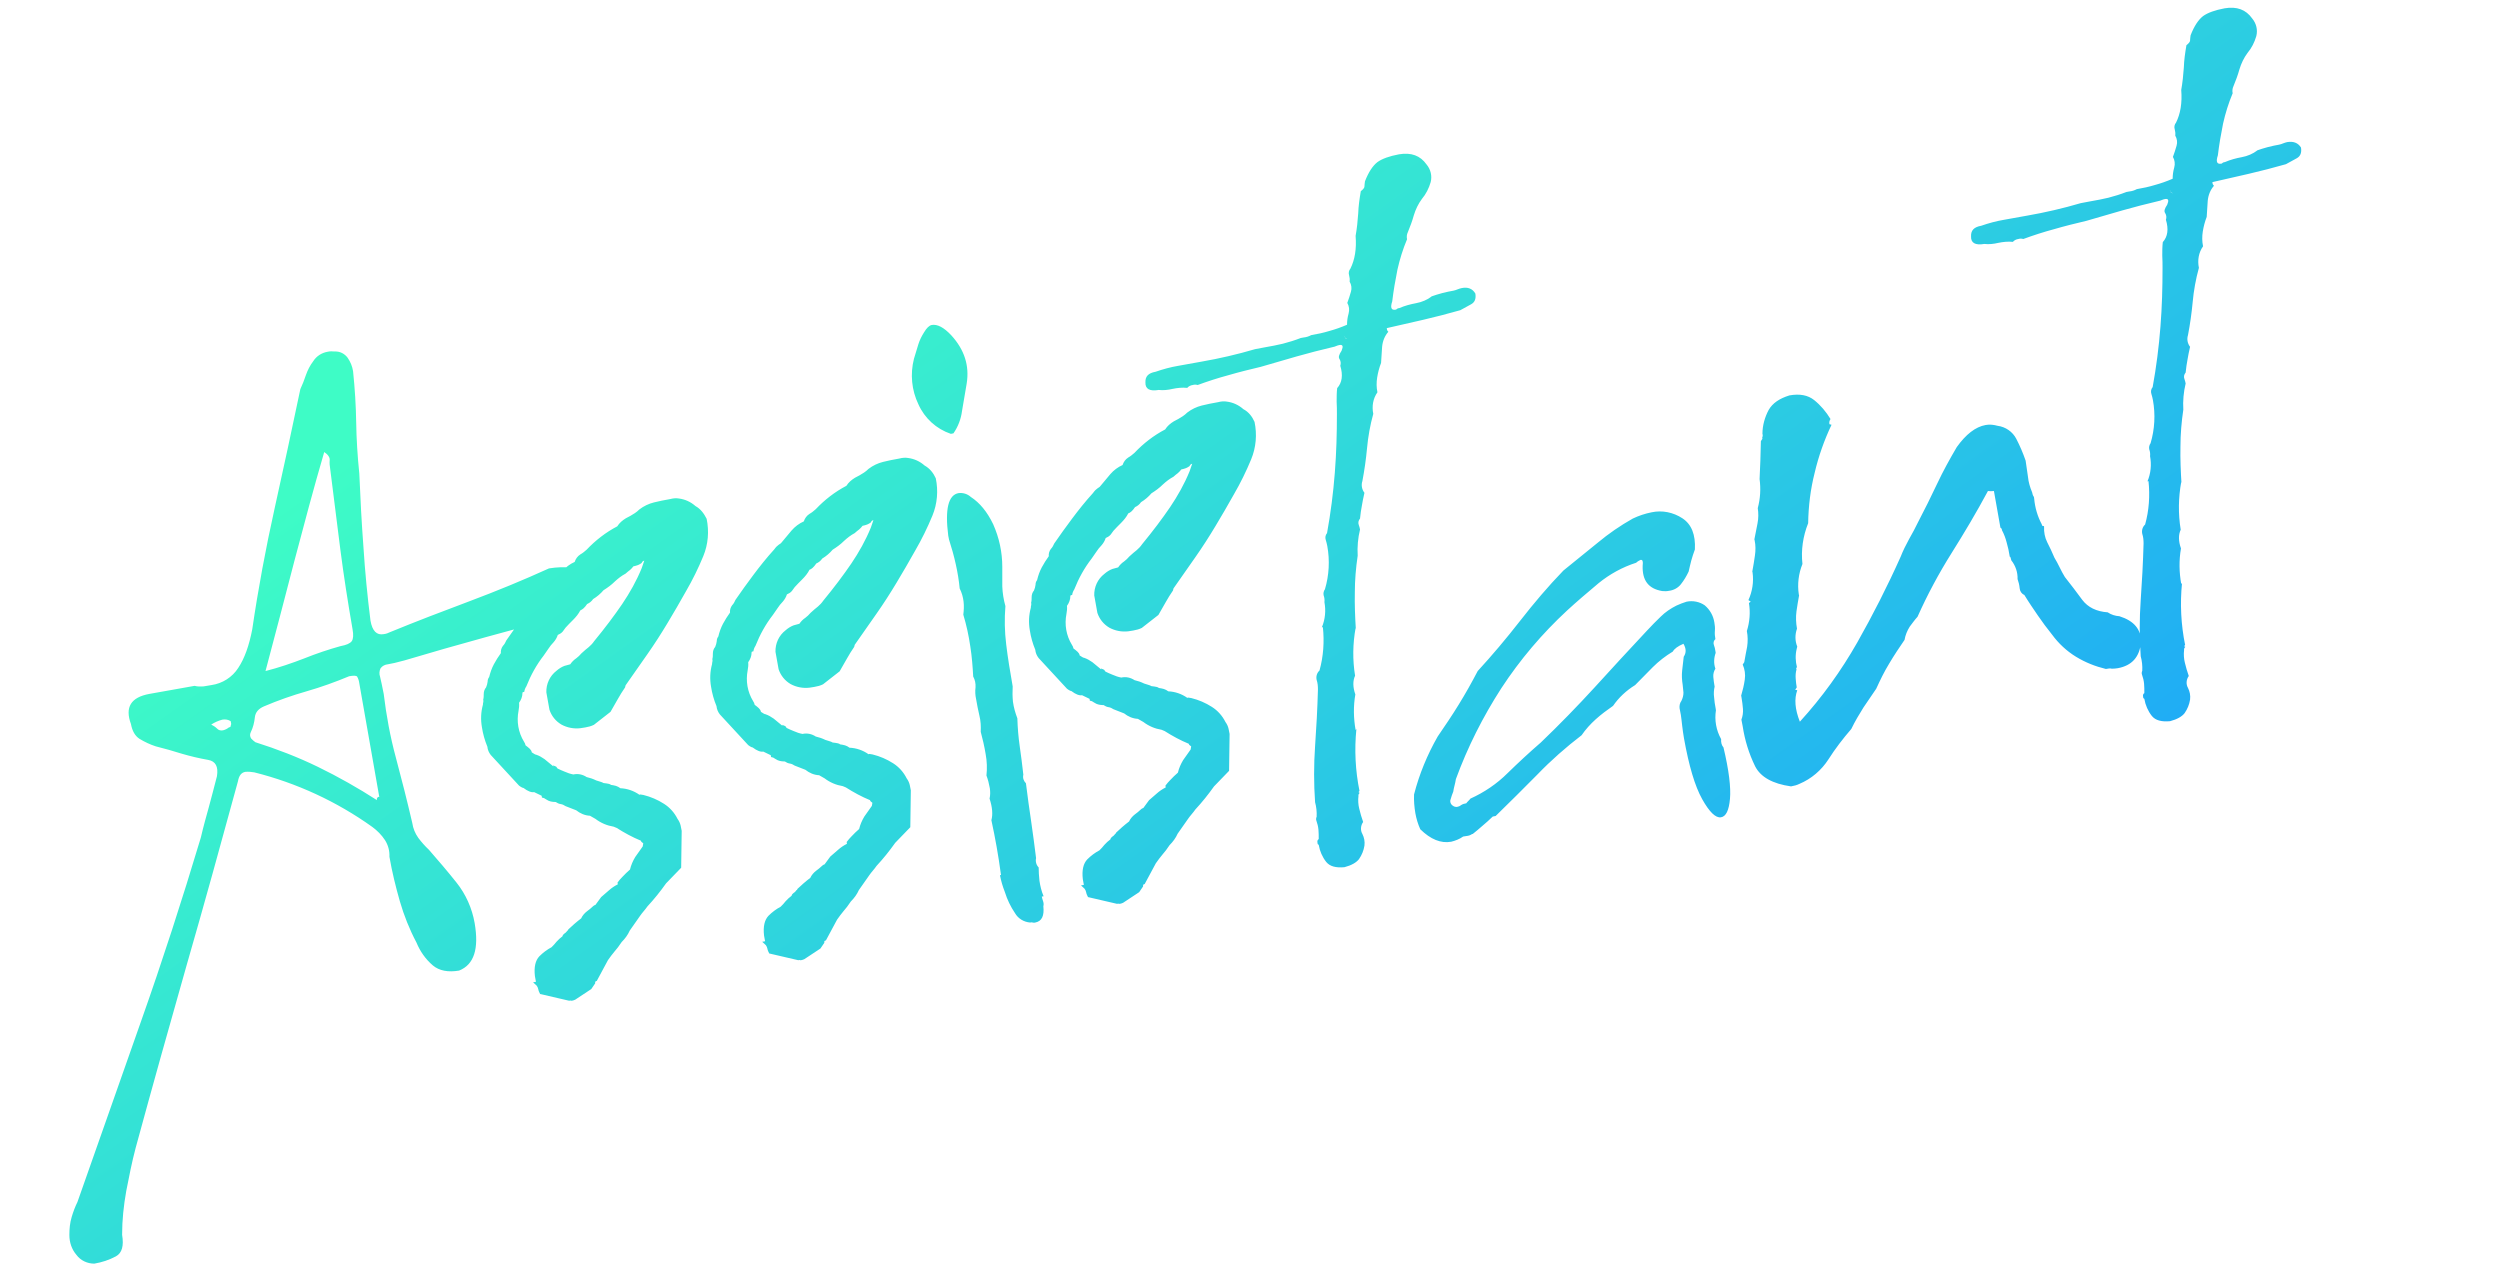 <?xml version="1.0" encoding="utf-8"?>
<!-- Generator: Adobe Illustrator 25.2.0, SVG Export Plug-In . SVG Version: 6.00 Build 0)  -->
<svg version="1.1" id="レイヤー_1" xmlns="http://www.w3.org/2000/svg" xmlns:xlink="http://www.w3.org/1999/xlink" x="0px"
	 y="0px" viewBox="0 0 962.3 487.6" style="enable-background:new 0 0 962.3 487.6;" xml:space="preserve">
<style type="text/css">
	.st0{fill:url(#パス_401_1_);}
</style>
<linearGradient id="パス_401_1_" gradientUnits="userSpaceOnUse" x1="182.853" y1="664.266" x2="183.705" y2="663.619" gradientTransform="matrix(904.618 -159.8 -57.971 -328.171 -126817.391 247423.625)">
	<stop  offset="0" style="stop-color:#3EFCC6"/>
	<stop  offset="1" style="stop-color:#1DA6F9"/>
</linearGradient>
<path id="パス_401" class="st0" d="M227.2,223.6c1,2.6,0.7,5.5-0.7,8c-1.5,2.7-4.2,4.6-7.4,4.9c-10.9,3-21.7,5.9-32.3,8.8
	s-21,5.9-31.1,8.9c-2.9,0.8-5.1,1.3-6.4,1.5c-1.1,0.1-2.1,0.6-2.8,1.5c-0.5,1-0.6,2.2-0.2,3.3c0.4,1.5,0.8,3.7,1.4,6.6
	c1,8.3,2.5,16.5,4.7,24.6c2.2,8.2,4.3,16.5,6.3,25.1c0.3,2.1,1.1,4,2.3,5.7c1.2,1.6,2.6,3.2,4.1,4.6c3.5,4,7.1,8.2,10.6,12.6
	c3.6,4.5,6,9.9,7,15.6c1.7,9.9-0.2,16-6,18.3c-4.2,0.7-7.6,0.1-10.1-2c-2.8-2.4-4.9-5.4-6.3-8.8c-2.7-5.1-4.8-10.4-6.4-15.9
	c-1.6-5.6-3-11.3-4-17.1c0.1-2.3-0.5-4.5-1.7-6.4c-1.3-2-3-3.7-4.9-5.1c-13.7-9.8-29.1-16.9-45.4-21c-1.1-0.2-2.3-0.3-3.5-0.2
	c-1.5,0.3-2.4,1.4-2.8,3.6c-6.5,23.8-13,47.4-19.7,70.6c-6.6,23.2-13.2,46.7-19.7,70.6c-1.4,5.3-2.5,10.8-3.6,16.5
	c-1,5.6-1.6,11.2-1.6,16.9c0.7,4.2,0,7-2.4,8.3c-2.6,1.4-5.4,2.3-8.3,2.8c-2.7,0-5.3-1.2-6.9-3.4c-1.8-2.1-2.7-4.8-2.7-7.6
	c0-2.4,0.2-4.7,0.9-7c0.6-2,1.3-3.9,2.2-5.7c8.3-23.6,16.5-47,24.6-69.9s15.7-46.4,22.9-70.4c1-4.3,2.1-8.2,3.1-11.8
	c1-3.6,2-7.6,3.1-11.8c0.6-3.7-0.5-5.8-3.4-6.3c-3.4-0.6-6.8-1.4-10.2-2.4c-3.1-1-6.4-1.9-9.9-2.8c-2.2-0.7-4.3-1.7-6.3-2.9
	c-1.7-1.1-2.8-3-3.3-5.7c-2.4-6.5,0-10.3,7.1-11.6l17.4-3.1c1.1,0.3,2.3,0.3,3.5,0.2l3-0.5c4.2-0.6,8-3,10.3-6.6
	c2.4-3.6,4.2-8.6,5.4-14.9c2.3-15.7,5.2-31.2,8.6-46.5c3.4-15.3,6.7-30.6,9.9-45.9c0.8-1.7,1.5-3.5,2.1-5.3c0.7-2,1.6-3.8,2.9-5.5
	c1.2-1.9,3.2-3.2,5.5-3.6c0.9-0.2,1.8-0.2,2.7-0.1c2-0.1,3.8,0.8,5,2.4c1.1,1.6,1.8,3.3,2.1,5.2c0.7,6.8,1.1,13.3,1.2,19.7
	c0.1,6.4,0.5,12.9,1.2,19.7c0.4,9.6,0.9,19.1,1.6,28.4c0.6,9.3,1.5,18.7,2.7,28.2c0.7,4,2.4,5.7,5.1,5.2c0.9-0.1,1.7-0.4,2.5-0.8
	c10-4.1,20.2-8,30.6-11.9s20.6-8.1,30.5-12.6c3-0.5,6.1-0.6,9.1-0.3C223.7,218.5,225.9,220.3,227.2,223.6z M88.1,280
	c0.5-0.1,0.7-0.3,0.7-0.5c0-0.3,0.1-0.6,0.2-0.8l-0.2-1.1c-0.9-0.6-2.1-0.8-3.2-0.6c-1.5,0.4-2.9,1-4.3,1.9c0.8,0.4,1.6,0.9,2.2,1.5
	c0.6,0.7,1.5,0.9,2.4,0.7C86.7,280.9,87.5,280.5,88.1,280z M146,306.8l-7.7-43.8c-0.1-0.9-0.4-1.8-0.8-2.5c-0.3-0.5-1.4-0.5-3.1-0.2
	c-5.3,2.2-10.8,4.2-16.4,5.8c-5.6,1.6-11,3.5-16.4,5.8c-2.1,0.9-3.3,2.3-3.5,4.2c-0.2,2-0.7,4-1.6,5.8c-0.4,0.8-0.3,1.7,0.2,2.4
	c0.5,0.5,1,1,1.6,1.4c8.2,2.6,16.3,5.7,24.1,9.5c7.8,3.8,15.4,8.1,22.7,12.8c-0.2-0.5,0.1-1.1,0.6-1.3
	C145.8,306.8,145.9,306.8,146,306.8L146,306.8z M127.1,180.5c-0.2-1.1-0.3-2.3-0.2-3.4c0.1-1-0.6-2.1-2.1-3.1
	c-4,13.7-7.7,27.6-11.4,41.6c-3.6,14-7.4,28.3-11.2,42.7c5.1-1.3,10.1-3,15-4.9c4.5-1.8,9.2-3.4,13.9-4.7c2.2-0.4,3.6-1,4.3-1.9
	c0.6-0.9,0.7-2.4,0.3-4.6c-1.8-10.4-3.4-20.6-4.7-30.7S128.4,191,127.1,180.5z M272,199.7c1,4.8,0.6,9.8-1.3,14.4
	c-1.9,4.6-4.1,9.1-6.6,13.4c-2.4,4.3-4.8,8.4-7.2,12.4c-2.4,4-4.9,7.9-7.7,11.9l-8.4,12l-0.2,0.8c-1,1.5-2,3-2.8,4.5
	c-0.9,1.6-1.8,3.2-2.8,4.9l-6.4,5c-1,0.5-2.1,0.8-3.3,1l-1.9,0.3c-2.5,0.3-5.1-0.2-7.3-1.4c-2.2-1.3-3.8-3.3-4.6-5.7l-1.2-6.7
	c-0.1-3.2,1.3-6.3,3.9-8.3c0.9-0.8,2-1.5,3.1-1.9c0.7-0.2,1.5-0.4,2.2-0.6c0.6-0.9,1.4-1.7,2.3-2.3c0.7-0.5,1.4-1.2,2-1.9
	c1.1-1,2-1.8,2.8-2.4c0.8-0.7,1.5-1.4,2.1-2.3c4.2-5.1,7.8-9.9,10.8-14.3c2.9-4.3,5.5-8.9,7.5-13.8c0.2-0.5,0.5-1.5,1-2.9
	c-0.5,0.1-0.9,0.5-1,0.9c-0.4,0.3-0.9,0.6-1.4,0.8c-0.6,0.2-1.2,0.4-1.8,0.5c-0.4,0.5-0.8,1-1.3,1.4c-0.6,0.4-1.1,0.9-1.7,1.4
	c-1.5,0.8-2.8,1.8-4.1,3c-1.3,1.3-2.8,2.4-4.4,3.4c-1.1,1.3-2.5,2.5-4,3.4c-0.6,0.9-1.4,1.5-2.3,1.9c-1,1.5-1.9,2.2-2.6,2.4
	c-0.7,1.4-1.7,2.6-2.8,3.7c-1.1,1.1-2.1,2.1-2.9,3l-1.1,1.5c-0.5,0.6-1.2,1-1.9,1.3c-0.3,1-0.9,2-1.6,2.8c-0.8,0.8-1.4,1.6-2,2.5
	l-0.9,1.3l-0.9,1.3c-2.8,3.6-5,7.6-6.7,11.9c-0.4,0.6-0.7,1.3-0.8,2.1l-0.4,0.1c-0.2,0-0.3,0.2-0.3,0.3c0,0,0,0.1,0,0.1
	c0,1.3-0.5,2.6-1.3,3.7c0.1,1,0,2.1-0.2,3.1c-0.8,4.1-0.1,8.3,2.1,11.9c0.3,0.4,0.5,0.9,0.6,1.4c0.5,0.4,1.1,0.8,1.6,1.3
	c0.4,0.4,0.7,0.8,0.8,1.4c0.9,0.6,1.4,0.9,1.7,0.9c1.2,0.4,2.2,1,3.2,1.7c1,0.8,2.2,1.8,3.4,2.8l-0.1-0.4l1.2,0.5l0.5,0.7
	c0.8,0.4,1.7,0.8,2.7,1.2c1.1,0.5,2.3,0.9,3.4,1.1c1.8-0.4,3.6,0,5.1,1c1.3,0.3,2.5,0.7,3.7,1.3l1.6,0.5c0.4,0.1,0.9,0.3,1.2,0.5
	c1.8,0.2,2.7,0.4,2.8,0.7c0.7,0.1,1.3,0.2,2,0.4c0.6,0.2,1.2,0.5,1.7,0.9c2.6,0.1,5.2,1,7.3,2.5l0.4-0.1l1.2,0.2
	c2.8,0.7,5.4,1.8,7.9,3.4c2.2,1.4,4,3.4,5.2,5.8c0.6,0.8,1,1.7,1.2,2.6l0.4,2l-0.2,14.2l-5.8,6c-2.2,3.1-4.6,6.1-7.2,8.9
	c-0.4,0.6-0.9,1.2-1.4,1.8c-0.5,0.6-1,1.2-1.4,1.8l-4,5.7c-0.7,1.6-1.8,3.1-3.1,4.4c-1,1.5-1.9,2.7-2.8,3.7c-0.8,1-1.7,2.1-2.5,3.3
	l-4.3,8c-0.4,0-0.7,0.3-0.6,0.7c0,0.1,0,0.1,0,0.2l-1.5,2.2l-6.2,4.1l0,0c-0.9,0.4-1.6,0.5-1.9,0.3l-0.4,0.1l-11.2-2.6
	c-0.3-0.6-0.6-1.2-0.7-1.8c-0.1-0.5-0.3-1-0.6-1.4l-1.4-1.3l1.1-0.2l-0.4-2.2c-0.4-3.5,0.2-6,1.7-7.6c1.4-1.4,3-2.6,4.7-3.5
	c0.7-0.7,1.3-1.3,1.9-2.1c0.7-0.8,1.5-1.5,2.3-2.1c0.1-0.5,0.4-0.8,0.8-1.1c0.3-0.2,0.6-0.4,0.8-0.7l0.3-0.4c0.2,0,0.3-0.2,0.3-0.3
	c0,0,0-0.1,0-0.1c0.7-0.6,1.4-1.3,2.3-2.1c0.9-0.8,1.8-1.5,2.7-2.2c0.5-1.1,1.3-2,2.2-2.7c0.8-0.6,1.6-1.2,2.3-1.9
	c0.3-0.3,0.6-0.5,1-0.6l1.1-1.5l1.1-1.5c1.1-1,2.1-1.8,3-2.6c1-0.9,2.2-1.7,3.4-2.3l-0.1-0.7c0.6-0.8,1.2-1.5,1.9-2.2
	c0.9-1,1.9-1.9,2.9-2.8c0.4-1.7,1.1-3.3,2-4.8l2.9-4.1l0.2-1.2c-0.6-0.4-0.9-0.7-0.9-1c-3.2-1.3-6.3-3-9.3-4.9l-1.2-0.5
	c-2.5-0.4-4.9-1.4-7-3l-2.1-1.2c-2-0.1-3.8-0.9-5.3-2.1l-4.1-1.6c-0.6-0.4-1.2-0.7-1.9-0.8c-0.7-0.1-1.3-0.4-1.9-0.8
	c-0.9,0-1.9-0.1-2.8-0.5c-0.6-0.3-1.2-0.7-1.7-1l-0.8-0.2l-0.1-0.7l-2.9-1.4c-1,0.2-2.4-0.3-4.1-1.6c-0.2,0-0.8-0.2-1.7-0.9
	l-10.9-11.8c-0.7-0.9-1.2-2-1.3-3.2c-1-2.4-1.7-4.9-2.1-7.5c-0.5-2.9-0.4-5.8,0.4-8.7c0-0.3,0-0.5,0.1-0.8c0.1-0.4,0.1-0.8,0-1.1
	c0.2-0.7,0.2-1.4,0.2-2.1c0-1,0.3-1.9,0.9-2.6c0.3-0.7,0.5-1.4,0.6-2.2c0-0.7,0.2-1.3,0.6-1.8c0.4-1.7,1-3.4,1.8-4.9
	c0.8-1.5,1.7-2.9,2.7-4.3c-0.1-1,0.2-2,0.8-2.8c0.6-0.6,1-1.4,1.3-2.1c2.2-3.2,4.5-6.4,6.9-9.6c2.4-3.2,5-6.5,8-9.8
	c0.3-0.4,0.6-0.8,0.9-1.1c0.5-0.5,1.1-0.9,1.7-1.3c1.5-1.8,2.8-3.4,4.1-4.9c1.3-1.5,2.9-2.7,4.7-3.5c0.4-1.2,1.1-2.2,2.2-2.9
	c0.9-0.5,1.6-1.1,2.4-1.8c3.4-3.6,7.4-6.7,11.8-9c0.8-1.3,2-2.3,3.3-3.1c1.2-0.6,2.3-1.2,3.5-2c0.6-0.4,1.2-0.9,1.7-1.4
	c1.7-1.3,3.6-2.2,5.6-2.7c2-0.5,4-0.9,6.3-1.3c1.1-0.3,2.3-0.4,3.4-0.2c2.3,0.3,4.5,1.3,6.3,2.9C269.7,195.9,271,197.7,272,199.7
	L272,199.7z M261.6,318.5l0.3-0.4l0,0L261.6,318.5z M360.2,184.1c1,4.8,0.6,9.8-1.3,14.4c-1.9,4.6-4.1,9.1-6.6,13.4
	c-2.4,4.3-4.8,8.4-7.2,12.4c-2.4,4-4.9,7.9-7.7,11.9l-8.4,12l-0.2,0.8c-1,1.5-2,3-2.8,4.5c-0.9,1.6-1.8,3.2-2.8,4.9l-6.4,5
	c-1,0.5-2.1,0.8-3.3,1l-1.9,0.3c-2.5,0.3-5.1-0.2-7.3-1.4c-2.2-1.3-3.8-3.3-4.6-5.7l-1.2-6.7c-0.1-3.2,1.3-6.3,3.9-8.3
	c0.9-0.8,2-1.5,3.1-1.9c0.7-0.2,1.5-0.4,2.2-0.6c0.6-0.9,1.4-1.7,2.3-2.3c0.7-0.5,1.4-1.2,2-1.9c1.1-1,2-1.8,2.8-2.4
	c0.8-0.7,1.5-1.4,2.1-2.3c4.2-5.1,7.8-9.9,10.8-14.3c2.9-4.3,5.5-8.9,7.5-13.8c0.2-0.5,0.5-1.5,1-2.9c-0.5,0.1-0.9,0.5-1,0.9
	c-0.4,0.3-0.9,0.6-1.4,0.8c-0.6,0.2-1.2,0.4-1.8,0.5c-0.4,0.5-0.8,1-1.3,1.4c-0.6,0.4-1.1,0.9-1.7,1.4c-1.5,0.8-2.8,1.8-4.1,3
	c-1.3,1.3-2.8,2.4-4.4,3.4c-1.1,1.3-2.5,2.5-4,3.4c-0.6,0.9-1.4,1.5-2.3,1.9c-1,1.5-1.9,2.2-2.6,2.4c-0.7,1.4-1.7,2.6-2.8,3.7
	c-1.1,1.1-2.1,2.1-2.9,3l-1.1,1.5c-0.5,0.6-1.2,1-1.9,1.3c-0.3,1-0.9,2-1.6,2.8c-0.8,0.8-1.4,1.6-2,2.5l-0.9,1.3l-0.9,1.3
	c-2.8,3.6-5,7.6-6.7,11.9c-0.4,0.6-0.7,1.3-0.8,2.1l-0.4,0.1c-0.2,0-0.3,0.2-0.3,0.3c0,0,0,0.1,0,0.1c0,1.3-0.5,2.6-1.3,3.7
	c0.1,1,0,2.1-0.2,3.1c-0.8,4.1-0.1,8.3,2.1,11.9c0.3,0.4,0.5,0.9,0.6,1.4c0.5,0.4,1.1,0.8,1.6,1.3c0.4,0.4,0.7,0.8,0.8,1.4
	c0.9,0.6,1.4,0.9,1.7,0.9c1.2,0.4,2.2,1,3.2,1.7c1,0.8,2.2,1.8,3.4,2.8l-0.1-0.4l1.2,0.5l0.5,0.7c0.8,0.4,1.7,0.8,2.7,1.2
	c1.1,0.5,2.3,0.9,3.4,1.1c1.8-0.4,3.6,0,5.1,1c1.3,0.3,2.5,0.7,3.7,1.3l1.6,0.5c0.4,0.1,0.9,0.3,1.2,0.5c1.8,0.2,2.7,0.4,2.8,0.7
	c0.7,0.1,1.3,0.2,2,0.4c0.6,0.2,1.2,0.5,1.7,0.9c2.6,0.1,5.2,1,7.3,2.5l0.4-0.1l1.2,0.2c2.8,0.7,5.4,1.8,7.9,3.4
	c2.2,1.4,4,3.4,5.2,5.8c0.6,0.8,1,1.7,1.2,2.6l0.4,2l-0.2,14.2l-5.8,6c-2.2,3.1-4.6,6.1-7.2,8.9c-0.4,0.6-0.9,1.2-1.4,1.8
	c-0.5,0.6-1,1.2-1.4,1.8l-4,5.7c-0.7,1.6-1.8,3.1-3.1,4.4c-1,1.5-1.9,2.7-2.8,3.7c-0.8,1-1.7,2.1-2.5,3.3l-4.3,8
	c-0.4,0-0.7,0.3-0.6,0.7c0,0.1,0,0.1,0,0.2l-1.5,2.2l-6.2,4.1l0,0c-0.9,0.4-1.6,0.5-1.9,0.3l-0.4,0.1l-11.2-2.6
	c-0.3-0.6-0.6-1.2-0.7-1.8c-0.1-0.5-0.3-1-0.6-1.4l-1.4-1.3l1.1-0.2l-0.4-2.2c-0.4-3.5,0.2-6,1.7-7.6c1.4-1.4,3-2.6,4.7-3.5
	c0.7-0.7,1.3-1.3,1.9-2.1c0.7-0.8,1.5-1.5,2.3-2.1c0.1-0.5,0.4-0.8,0.8-1.1c0.3-0.2,0.6-0.4,0.8-0.7l0.3-0.4c0.2,0,0.3-0.2,0.3-0.3
	c0,0,0-0.1,0-0.1c0.7-0.6,1.4-1.3,2.3-2.1c0.9-0.8,1.8-1.5,2.7-2.2c0.5-1.1,1.3-2,2.2-2.7c0.8-0.6,1.6-1.2,2.3-1.9
	c0.3-0.3,0.6-0.5,1-0.6l1.1-1.5l1.1-1.5c1.1-1,2.1-1.8,3-2.6c1-0.9,2.2-1.7,3.4-2.3l-0.1-0.7c0.6-0.8,1.2-1.5,1.9-2.2
	c0.9-1,1.9-1.9,2.9-2.8c0.4-1.7,1.1-3.3,2-4.8l2.9-4.1l0.2-1.2c-0.6-0.4-0.9-0.7-0.9-1c-3.2-1.3-6.3-3-9.3-4.9l-1.2-0.5
	c-2.5-0.4-4.9-1.4-7-3l-2.1-1.2c-2-0.1-3.8-0.9-5.3-2.1l-4.1-1.6c-0.6-0.4-1.2-0.7-1.9-0.8c-0.7-0.1-1.3-0.4-1.9-0.8
	c-0.9,0-1.9-0.1-2.8-0.5c-0.6-0.3-1.2-0.7-1.7-1l-0.8-0.2l-0.1-0.7l-2.9-1.4c-1,0.2-2.4-0.3-4.1-1.6c-0.2,0-0.8-0.2-1.7-0.9
	l-10.9-11.8c-0.7-0.9-1.2-2-1.3-3.2c-1-2.4-1.7-4.9-2.1-7.5c-0.5-2.9-0.4-5.8,0.4-8.7c0-0.3,0-0.5,0.1-0.8c0.1-0.4,0.1-0.8,0-1.1
	c0.2-0.7,0.2-1.4,0.2-2.1c0-1,0.3-1.9,0.9-2.6c0.3-0.7,0.5-1.4,0.6-2.2c0-0.7,0.2-1.3,0.6-1.8c0.4-1.7,1-3.4,1.8-4.9
	c0.8-1.5,1.7-2.9,2.7-4.3c-0.1-1,0.2-2,0.8-2.8c0.6-0.6,1-1.4,1.3-2.1c2.2-3.2,4.5-6.4,6.9-9.6c2.4-3.2,5-6.5,8-9.8
	c0.3-0.4,0.6-0.8,0.9-1.1c0.5-0.5,1.1-0.9,1.7-1.3c1.5-1.8,2.8-3.4,4.1-4.9c1.3-1.5,2.9-2.7,4.7-3.5c0.4-1.2,1.1-2.2,2.2-2.9
	c0.9-0.5,1.6-1.1,2.4-1.8c3.4-3.6,7.4-6.7,11.8-9c0.8-1.3,2-2.3,3.3-3.1c1.2-0.6,2.3-1.2,3.5-2c0.6-0.4,1.2-0.9,1.7-1.4
	c1.7-1.3,3.6-2.2,5.6-2.7c2-0.5,4-0.9,6.3-1.3c1.1-0.3,2.3-0.4,3.4-0.2c2.3,0.3,4.5,1.3,6.3,2.9
	C357.9,180.3,359.3,182.1,360.2,184.1L360.2,184.1z M349.9,302.9l0.3-0.4l0,0L349.9,302.9z M366.2,129.1c5,5.5,7,11.6,5.9,18.5
	c-0.6,3.7-1.2,7.2-1.8,10.6c-0.4,3.1-1.5,6-3.3,8.6L366,167c-5.6-1.9-10.1-6-12.5-11.4c-2.6-5.4-3.2-11.6-1.7-17.5l1.7-5.6
	c0.5-1.6,1.3-3.2,2.2-4.6c1-1.7,2-2.6,2.9-2.8C360.8,124.7,363.3,126,366.2,129.1L366.2,129.1z M373.7,191.3
	c3.4,2.2,6.3,5.7,8.6,10.5c2.3,5.2,3.5,10.7,3.5,16.4c0,2.8,0,5.3,0,7.5c0.1,2.6,0.5,5.1,1.2,7.6c-0.4,4.9-0.3,9.8,0.3,14.7
	c0.6,5.1,1.5,10.5,2.5,16.2c-0.1,2-0.1,3.9,0.1,5.9c0.3,2.2,0.9,4.3,1.7,6.4c0.1,3.6,0.4,7.2,0.9,10.7c0.5,3.6,1,7.3,1.4,11
	c-0.3,1.2,0.1,2.4,1,3.3c0.6,5,1.3,9.8,2,14.6s1.3,9.4,1.9,14.2c-0.3,1.3,0.1,2.7,1,3.6l0,0c0,1.5,0.1,3.2,0.3,5.1
	c0.3,2.1,0.8,4.1,1.6,6l-0.7,0.1c0.1,0.6,0.3,1.2,0.5,1.8c0.2,0.6,0.3,1.3,0.1,1.9c0.4,3.8-0.6,5.8-3.1,6.3c-0.3,0.1-0.7,0.1-1,0
	s-0.6-0.1-1,0c-2.4-0.2-4.6-1.5-5.8-3.6c-1.7-2.5-3-5.2-3.9-8.1c-0.5-1.2-0.8-2.3-1.1-3.2c-0.3-1.1-0.6-2.2-0.8-3.3l0.4-0.1
	l-0.1-0.7c-0.9-6.7-2.1-13.5-3.6-20.4c0.6-2.2,0.4-4.9-0.7-8.3c0.3-1.3,0.3-2.7,0.1-4c-0.3-1.7-0.7-3.3-1.3-4.9
	c0.3-2.7,0.2-5.5-0.3-8.2c-0.5-3.1-1.2-6-1.9-8.6c0.1-2.1,0-4.2-0.5-6.2c-0.5-2.1-0.9-4.2-1.3-6.5c-0.3-1.4-0.4-2.9-0.2-4.4
	c0.1-1.5-0.2-2.9-0.9-4.2l0,0c-0.2-3.8-0.5-7.7-1.1-11.5c-0.6-4.2-1.5-8.3-2.7-12.3c0.2-1.7,0.3-3.3,0.1-5c-0.2-1.8-0.7-3.5-1.5-5.1
	l0,0c-0.3-3.1-0.8-6.2-1.5-9.3c-0.7-3.2-1.6-6.4-2.6-9.5l-0.3-1.5c-1.3-10.2,0-15.7,4-16.4C370.6,189.6,372.4,190.1,373.7,191.3
	L373.7,191.3z M482.9,162.4c1,4.8,0.6,9.8-1.3,14.4c-1.9,4.6-4.1,9.1-6.6,13.4c-2.4,4.3-4.8,8.4-7.2,12.4c-2.4,4-4.9,7.9-7.7,11.9
	l-8.4,12l-0.2,0.8c-1,1.5-2,3-2.8,4.5c-0.9,1.6-1.8,3.2-2.8,4.9l-6.4,5c-1,0.5-2.1,0.8-3.3,1l-1.9,0.3c-2.5,0.3-5.1-0.2-7.3-1.4
	c-2.2-1.3-3.8-3.3-4.6-5.7l-1.2-6.7c-0.1-3.2,1.3-6.3,3.9-8.3c0.9-0.8,2-1.5,3.1-1.9c0.7-0.2,1.5-0.4,2.2-0.6
	c0.6-0.9,1.4-1.7,2.3-2.3c0.7-0.5,1.4-1.2,2-1.9c1.1-1,2-1.8,2.8-2.4c0.8-0.7,1.5-1.4,2.1-2.3c4.2-5.1,7.8-9.9,10.8-14.3
	c2.9-4.3,5.5-8.9,7.5-13.8c0.2-0.5,0.5-1.5,1-2.9c-0.5,0.1-0.9,0.5-1,0.9c-0.4,0.3-0.9,0.6-1.4,0.8c-0.6,0.2-1.2,0.4-1.8,0.5
	c-0.4,0.5-0.8,1-1.3,1.4c-0.6,0.4-1.1,0.9-1.7,1.4c-1.5,0.8-2.8,1.8-4.1,3c-1.3,1.3-2.8,2.4-4.4,3.4c-1.1,1.3-2.5,2.5-4,3.4
	c-0.6,0.9-1.4,1.5-2.3,1.9c-1,1.5-1.9,2.2-2.6,2.4c-0.7,1.4-1.7,2.6-2.8,3.7c-1.1,1.1-2.1,2.1-2.9,3l-1.1,1.5
	c-0.5,0.6-1.2,1-1.9,1.3c-0.3,1-0.9,2-1.6,2.8c-0.8,0.8-1.4,1.6-2,2.5l-0.9,1.3l-0.9,1.3c-2.8,3.6-5,7.6-6.7,11.9
	c-0.4,0.6-0.7,1.3-0.8,2.1l-0.4,0.1c-0.2,0-0.3,0.2-0.3,0.3c0,0,0,0.1,0,0.1c0,1.3-0.5,2.6-1.3,3.7c0.1,1,0,2.1-0.2,3.1
	c-0.8,4.1-0.1,8.3,2.1,11.9c0.3,0.4,0.5,0.9,0.6,1.4c0.5,0.4,1.1,0.8,1.6,1.3c0.4,0.4,0.7,0.8,0.8,1.4c0.9,0.6,1.4,0.9,1.7,0.9
	c1.2,0.4,2.2,1,3.2,1.7c1,0.8,2.2,1.8,3.4,2.8l-0.1-0.4l1.2,0.5l0.5,0.7c0.8,0.4,1.7,0.8,2.7,1.2c1.1,0.5,2.3,0.9,3.4,1.1
	c1.8-0.4,3.6,0,5.1,1c1.3,0.3,2.5,0.7,3.7,1.3l1.6,0.5c0.4,0.1,0.9,0.3,1.2,0.5c1.8,0.2,2.7,0.4,2.8,0.7c0.7,0.1,1.3,0.2,2,0.4
	c0.6,0.2,1.2,0.5,1.7,0.9c2.6,0.1,5.2,1,7.3,2.5l0.4-0.1l1.2,0.2c2.8,0.7,5.4,1.8,7.9,3.4c2.2,1.4,4,3.4,5.2,5.8
	c0.6,0.8,1,1.7,1.2,2.6l0.4,2l-0.2,14.2l-5.8,6c-2.2,3.1-4.6,6.1-7.2,8.9c-0.4,0.6-0.9,1.2-1.4,1.8c-0.5,0.6-1,1.2-1.4,1.8l-4,5.7
	c-0.7,1.6-1.8,3.1-3.1,4.4c-1,1.5-1.9,2.7-2.8,3.7c-0.8,1-1.7,2.1-2.5,3.3l-4.3,8c-0.4,0-0.7,0.3-0.6,0.7c0,0.1,0,0.1,0,0.2
	l-1.5,2.2l-6.2,4.1l0,0c-0.9,0.4-1.6,0.5-1.9,0.3l-0.4,0.1l-11.2-2.6c-0.3-0.6-0.6-1.2-0.7-1.8c-0.1-0.5-0.3-1-0.6-1.4l-1.4-1.3
	l1.1-0.2l-0.4-2.2c-0.4-3.5,0.2-6,1.7-7.6c1.4-1.4,3-2.6,4.7-3.5c0.7-0.7,1.3-1.3,1.9-2.1c0.7-0.8,1.5-1.5,2.3-2.1
	c0.1-0.5,0.4-0.8,0.8-1.1c0.3-0.2,0.6-0.4,0.8-0.7l0.3-0.4c0.2,0,0.3-0.2,0.3-0.3c0,0,0-0.1,0-0.1c0.7-0.6,1.4-1.3,2.3-2.1
	c0.9-0.8,1.8-1.5,2.7-2.2c0.5-1.1,1.3-2,2.2-2.7c0.8-0.6,1.6-1.2,2.3-1.9c0.3-0.3,0.6-0.5,1-0.6l1.1-1.5l1.1-1.5
	c1.1-1,2.1-1.8,3-2.6c1-0.9,2.2-1.7,3.4-2.3l-0.1-0.7c0.6-0.8,1.2-1.5,1.9-2.2c0.9-1,1.9-1.9,2.9-2.8c0.4-1.7,1.1-3.3,2-4.8l2.9-4.1
	l0.2-1.2c-0.6-0.4-0.9-0.7-0.9-1c-3.2-1.3-6.3-3-9.3-4.9l-1.2-0.5c-2.5-0.4-4.9-1.4-7-3l-2.1-1.2c-2-0.1-3.8-0.9-5.3-2.1l-4.1-1.6
	c-0.6-0.4-1.2-0.7-1.9-0.8c-0.7-0.1-1.3-0.4-1.9-0.8c-0.9,0-1.9-0.1-2.8-0.5c-0.6-0.3-1.2-0.7-1.7-1l-0.8-0.2l-0.1-0.7l-2.9-1.4
	c-1,0.2-2.4-0.3-4.1-1.6c-0.2,0-0.8-0.2-1.7-0.9l-10.9-11.8c-0.7-0.9-1.2-2-1.3-3.2c-1-2.4-1.7-4.9-2.1-7.5
	c-0.5-2.9-0.4-5.8,0.4-8.7c0-0.3,0-0.5,0.1-0.8c0.1-0.4,0.1-0.8,0-1.1c0.2-0.7,0.2-1.4,0.2-2.1c0-1,0.3-1.9,0.9-2.6
	c0.3-0.7,0.5-1.4,0.6-2.2c0-0.7,0.2-1.3,0.6-1.8c0.4-1.7,1-3.4,1.8-4.9c0.8-1.5,1.7-2.9,2.7-4.3c-0.1-1,0.2-2,0.8-2.8
	c0.6-0.6,1-1.4,1.3-2.1c2.2-3.2,4.5-6.4,6.9-9.6c2.4-3.2,5-6.5,8-9.8c0.3-0.4,0.6-0.8,0.9-1.1c0.5-0.5,1.1-0.9,1.7-1.3
	c1.5-1.8,2.8-3.4,4.1-4.9c1.3-1.5,2.9-2.7,4.7-3.5c0.4-1.2,1.1-2.2,2.2-2.9c0.9-0.5,1.6-1.1,2.4-1.8c3.4-3.6,7.4-6.7,11.8-9
	c0.8-1.3,2-2.3,3.3-3.1c1.2-0.6,2.3-1.2,3.5-2c0.6-0.4,1.2-0.9,1.7-1.4c1.7-1.3,3.6-2.2,5.6-2.7c2-0.5,4-0.9,6.3-1.3
	c1.1-0.3,2.3-0.4,3.4-0.2c2.3,0.3,4.5,1.3,6.3,2.9C480.7,158.6,482,160.4,482.9,162.4L482.9,162.4z M472.6,281.2l0.3-0.4l0,0
	L472.6,281.2z M567.9,113c0.3,2-0.2,3.3-1.6,4.1l-4.2,2.3c-4.9,1.4-9.6,2.6-14.3,3.7l-14,3.2c-0.4,0.4-0.9,0.6-1.4,0.6
	c0.5,0,1-0.3,1.4-0.6l0.1,0.7c0.1,0.3,0.3,0.5,0.5,0.7c-1.4,1.6-2.2,3.6-2.4,5.8l-0.4,6.2c-0.7,1.8-1.2,3.7-1.5,5.6
	c-0.3,1.9-0.3,3.8,0.1,5.7c-1.7,2.4-2.2,5.4-1.6,8.3c-1.2,4.3-2,8.8-2.4,13.2c-0.4,4.3-1,8.5-1.8,12.7c-0.5,1.5-0.2,3.2,0.8,4.5
	c-0.4,1.9-0.8,3.5-1,5c-0.3,1.4-0.5,3.1-0.7,4.9c-0.6,0.7-0.8,1.6-0.5,2.4c0.2,0.6,0.4,1.2,0.5,1.8c-0.8,3.3-1.1,6.7-0.9,10.1
	c-0.7,4.7-1.1,9.4-1.1,14.2c-0.1,4.7,0.1,9.5,0.4,14.3l-0.1-0.7c-1.1,6.1-1.2,12.3-0.2,18.4c-0.9,1.9-0.9,4.4,0.1,7.2
	c-0.8,4.5-0.7,9.2,0.1,13.7l0.3-0.4c-0.8,8-0.4,16,1.2,23.9c-0.5,0.3-0.4,0.6,0.1,0.7c-0.4,0.3-0.6,0.8-0.5,1.2
	c-0.2,1.6-0.1,3.3,0.3,4.9c0.4,1.7,0.9,3.4,1.5,5.1l0,0c-1,1.4-1.1,3.2-0.3,4.6c0.7,1.4,1,2.9,0.8,4.5c-0.3,1.9-1,3.6-2.1,5.2
	c-1,1.3-2.9,2.4-5.6,3.1c-3.3,0.3-5.6-0.3-7-2c-1.5-1.9-2.5-4.2-2.9-6.6l-0.4-0.3l-0.1-0.7c-0.1-0.5,0.1-1,0.5-1.2
	c0-1.3,0-2.5-0.1-3.6c-0.1-1.2-0.4-2.4-0.8-3.5c-0.2-0.5-0.1-1.1,0.1-1.5c0.1-1.9-0.1-3.8-0.6-5.6c-0.5-7.2-0.5-14.4,0-21.6
	c0.5-7.1,0.9-14.4,1.1-21.8c0-1.3-0.1-2.5-0.5-3.7c-0.3-1.3,0.1-2.7,1.1-3.6c1.5-5.4,1.9-11.1,1.3-16.7l-0.4,0.1
	c1.3-3.1,1.6-6.5,1-9.7c0.1-0.9,0-1.8-0.3-2.6c-0.2-0.8,0-1.7,0.5-2.4c1.6-5.4,1.9-11.1,0.9-16.6c-0.1-0.8-0.4-1.6-0.6-2.4
	c-0.3-0.9-0.1-1.9,0.5-2.6c1.4-7.7,2.4-15.5,3-23.3c0.6-7.6,0.8-15.1,0.8-22.5c0-1.5,0-3.1-0.1-4.8c0-1.7,0-3.5,0.2-5.2
	c1.9-2.1,2.3-5,1.2-8.6c0.3-0.9,0.2-1.8-0.3-2.6c-0.5-0.7-0.2-1.7,0.8-3.2c0.7-1.7,0.5-2.4-0.8-2.2c-0.4,0.1-0.9,0.2-1.3,0.4
	c-0.4,0.2-0.8,0.3-1.3,0.4c-4.7,1.1-9.3,2.3-13.9,3.6l-13.8,4c-4.2,1-8.3,2-12.4,3.2c-4.1,1.1-8.1,2.4-11.9,3.8
	c-0.6-0.2-1.3-0.2-1.9,0c-0.8,0.1-1.6,0.5-2.1,1.1c-1.9-0.2-3.8,0-5.7,0.4c-1.7,0.4-3.5,0.6-5.3,0.4c-3.5,0.6-5.2-0.4-5.1-2.9
	c-0.1-2.3,1.1-3.6,3.9-4.1c2.9-1,5.8-1.8,8.8-2.3l8.9-1.6c6.9-1.2,13.8-2.8,20.6-4.8l3.7-0.7c2.5-0.4,4.8-0.9,7-1.4
	c2.3-0.6,4.6-1.3,6.9-2.2l1.1-0.2c1-0.1,2-0.4,2.9-0.9c2.4-0.4,4.7-0.9,7-1.6c2.2-0.6,4.5-1.4,6.8-2.4c0-1.5,0.2-2.9,0.6-4.3
	c0.4-1.4,0.2-2.9-0.5-4.1c0.5-1.4,1-2.8,1.4-4.3c0.4-1.3,0.2-2.7-0.5-3.9c0.1-0.8,0-1.7-0.2-2.4c-0.3-0.9-0.1-1.9,0.5-2.6
	c1.7-3.4,2.4-7.6,2-12.6c0.5-2.8,0.8-5.7,1-8.6c0.1-2.9,0.5-5.7,1-8.6c0.9-0.7,1.4-1.3,1.4-1.8c0-0.5,0.1-1.2,0.2-2
	c1.4-3.6,3-6,4.8-7.4c1.8-1.3,4.6-2.3,8.3-3c4.7-0.8,8.2,0.5,10.6,3.9c1.6,1.9,2.2,4.4,1.6,6.8c-0.7,2.4-1.8,4.6-3.4,6.5
	c-1.4,1.9-2.4,4-3.1,6.3c-0.6,2.2-1.4,4.3-2.3,6.5c-0.4,0.8-0.5,1.8-0.3,2.7c-1.6,3.8-2.8,7.7-3.7,11.7c-0.8,4-1.5,8-2,12.2
	c-0.8,2.4-0.4,3.5,1.3,3.2c0.2,0,0.4-0.1,0.5-0.3c0.3-0.2,0.6-0.3,0.9-0.3c2.1-0.9,4.3-1.5,6.5-1.9c2.2-0.4,4.3-1.3,6-2.6l-0.4,0.1
	c1.4-0.5,3-1,4.5-1.4c1.6-0.4,3-0.7,4.2-0.9c0.6-0.1,1.1-0.3,1.6-0.5c0.5-0.2,1.1-0.4,1.6-0.5C565,110.4,566.8,111.1,567.9,113
	L567.9,113z M525.7,123.1c-0.7,0.4-1.4,0.6-2.2,0.8C524.3,123.7,525,123.5,525.7,123.1z M518.3,126.7l0.4-0.1l0,0L518.3,126.7z
	 M517.2,129.2c0.3,0.1,0.4,0.4,0.5,0.7c0,0.2,0.3,0.5,0.9,0.6c-0.5-0.2-0.8-0.4-0.9-0.6C517.7,129.6,517.5,129.3,517.2,129.2
	L517.2,129.2z M663.4,287.7c2.1,8.8,2.9,15.4,2.5,19.8c-0.4,4.4-1.5,6.8-3.5,7.1c-2,0.3-4.4-2-7.2-7c-2.8-5-5.1-12.8-7-23.4
	c-0.3-1.7-0.5-3.3-0.7-4.9s-0.3-2.9-0.5-4.1l-0.5-2.6c-0.1-1,0.1-2,0.7-2.8c0.5-1,0.8-2.1,0.8-3.2c-0.1-1-0.2-2-0.3-3
	c-0.3-1.8-0.4-3.7-0.2-5.5c0.2-1.7,0.4-3.5,0.6-5.3c1-1.5,1-3.1-0.1-5c-2.1,0.9-3.5,1.9-4.1,3c-2.8,1.7-5.4,3.7-7.7,6
	c-2.2,2.2-4.4,4.5-6.8,6.9c-3.4,2.1-6.3,4.8-8.5,8c-2.3,1.6-4.6,3.3-6.7,5.2c-2,1.8-3.9,3.9-5.4,6.1c-6,4.6-11.7,9.6-17,15.1
	c-5.3,5.4-10.7,10.7-16.1,16l-1.1,0.2c-1.3,1.3-2.6,2.4-4,3.6c-1.3,1.1-2.5,2.2-3.7,3.1c-0.3,0-0.5,0.2-0.7,0.3
	c-0.3,0.2-0.7,0.3-1.1,0.4l-1.9,0.3c0.6-0.4,1.2-0.9,1.7-1.4c-0.5,0.5-1,1-1.7,1.4c-1.4,1-3,1.6-4.6,2c-4,0.7-7.9-0.9-11.9-4.8
	c-0.9-2-1.5-4-1.9-6.2c-0.4-2.4-0.6-4.8-0.5-7.2c2-7.8,5.1-15.3,9.1-22.3c2.8-4.1,5.6-8.2,8.1-12.3c2.6-4.2,5-8.5,7.3-12.9
	c5.6-6.1,11-12.5,16.3-19.3c5.3-6.8,10.8-13.3,16.7-19.4c4.5-3.6,8.9-7.2,13.2-10.7c4.2-3.5,8.7-6.6,13.5-9.3
	c2.3-1.1,4.7-1.9,7.2-2.4c4.1-0.9,8.4,0,11.9,2.3c3.5,2.3,5.1,6.3,4.8,12c-0.5,1.4-1,2.8-1.4,4.3c-0.4,1.5-0.7,2.9-1,4.2
	c-0.8,1.7-1.8,3.4-3,4.9c-1.1,1.4-2.8,2.3-4.5,2.5c-0.9,0.2-1.8,0.2-2.7,0.1c-5.3-0.9-7.7-4.1-7.5-9.8c0.2-1.6,0-2.3-0.8-2.2
	c-0.6,0.3-1.2,0.6-1.7,1.1c-5.3,1.7-10.2,4.4-14.5,7.9c-4.3,3.6-8.4,7.1-12.1,10.5c-9.6,8.9-18.1,18.9-25.3,29.9
	c-7.1,11-13,22.7-17.5,35c-0.1,0.8-0.3,1.6-0.5,2.4c-0.2,0.8-0.4,1.6-0.5,2.4c-0.4,0.9-0.7,1.9-1,2.9c-0.4,0.9,0,2,0.8,2.5
	c0.5,0.4,1,0.5,1.6,0.5c0.6-0.1,1.1-0.3,1.6-0.7c0.6-0.4,1.3-0.6,2-0.7c0.2-0.3,0.5-0.6,0.8-0.9c0.3-0.3,0.6-0.6,0.8-0.9
	c5.3-2.4,10.2-5.7,14.3-9.8c4.1-4,8.4-8,12.8-11.8c7.2-6.9,14.1-14,20.7-21.2c6.6-7.3,13.4-14.6,20.2-21.9c1.7-1.8,3.4-3.6,5.2-5.3
	c1.8-1.8,3.9-3.2,6.1-4.3c1.3-0.6,2.6-1.1,3.9-1.5c2.4-0.5,5,0,7,1.4c2,1.7,3.3,4,3.7,6.6c0.2,1.1,0.3,2.1,0.2,3.2
	c-0.1,1.1,0,2.2,0.2,3.2c-0.6,0.5-0.9,1.4-0.6,2.2c0.3,0.8,0.5,1.6,0.6,2.4l0.1,0.7c-0.7,2-0.8,4.1-0.1,6.1
	c-0.6,0.9-0.9,2.1-0.8,3.2c0.1,1.3,0.3,2.5,0.5,3.7c-0.3,1.3-0.4,2.7-0.2,4.1c0.1,1.4,0.3,2.8,0.6,4.3l0.1,0.7l0,0
	c-0.6,3.8,0.1,7.7,2,11.1C662.4,285.8,662.7,286.9,663.4,287.7z M810.6,257.5c-4.1-1-7.9-2.5-11.5-4.7c-3.6-2.2-6.7-5.1-9.2-8.5
	c-2-2.5-3.8-4.9-5.5-7.4c-1.7-2.5-3.5-5.1-5.2-7.9c-1-0.4-1.7-1.4-1.8-2.6c-0.1-1.2-0.4-2.4-0.8-3.5c0.1-2.6-0.8-5.2-2.4-7.2
	c-0.2-1-0.4-1.5-0.6-1.4c-0.3-2-0.7-3.8-1.2-5.5c-0.4-1.6-1-3.2-1.8-4.7c0-0.4-0.2-0.8-0.6-1l-2.5-14.1c-0.8,0.1-1.5,0.1-2.3,0
	c-4.4,8.2-9.1,16.1-14,23.9c-4.9,7.8-9.3,16-13.1,24.5c-1.1,1.2-2,2.5-3,3.8c-1,1.6-1.7,3.3-2,5.1c-2,2.9-4,5.9-5.9,9.1
	c-1.9,3.1-3.5,6.4-5,9.7c-1.6,2.3-3.2,4.7-4.9,7.2c-1.7,2.7-3.3,5.4-4.7,8.3c-3.2,3.7-6.2,7.6-8.8,11.7c-2.7,4.2-6.6,7.5-11.1,9.4
	c-1,0.5-2.1,0.8-3.3,1c-7.1-1-11.7-3.6-13.8-7.7c-2.4-4.9-4-10.1-4.8-15.4l-0.5-2.6c0.5-1.3,0.7-2.7,0.6-4.1
	c-0.1-1.4-0.3-2.9-0.6-4.7l-0.1-0.4l0,0c0.6-2,1.1-4.1,1.4-6.2c0.3-2,0-4-0.8-5.8l0.6-0.9c0.4-2.1,0.7-4.1,1.1-5.9
	c0.3-2,0.3-4.1-0.1-6.1c1.1-3.5,1.4-7.2,0.8-10.8l0.7-0.5l-0.9-0.6c1.5-3.3,2.1-7,1.6-10.6l-0.1-0.4c0.4-2.1,0.7-4.1,1-6.1
	c0.3-2,0.3-4-0.1-5.9l-0.1-0.4c0.4-2.1,0.8-4.2,1.2-6.1c0.4-2,0.4-4,0.1-5.9c1-3.7,1.2-7.5,0.7-11.2c0.1-2.3,0.2-4.7,0.3-7.1
	c0.1-2.4,0.1-4.9,0.2-7.5l0.6-0.9l-0.1-0.4c0.2-0.5,0.3-1,0.1-1.5c0-3.2,0.9-6.4,2.4-9.2c1.5-2.6,4.1-4.4,8-5.6
	c4-0.7,7.1-0.1,9.5,1.8c2.5,2,4.6,4.5,6.3,7.3c-0.4,0.6-0.6,1.3-0.4,2l0.8,0.2c-2.8,5.9-5,12.1-6.5,18.5c-1.6,6.3-2.4,12.8-2.5,19.4
	c-2,5-2.8,10.4-2.2,15.7c-1.5,3.7-2,7.8-1.4,11.7l0.1,0.4l0,0c-0.4,2.1-0.7,4.1-1,6.1c-0.3,2.2-0.2,4.5,0.2,6.7
	c-0.8,2.2-0.8,4.7,0.1,6.9l-0.2,0.8c-0.6,2.4-0.5,4.9,0.1,7.2c-0.2,0-0.3,0.2-0.3,0.3c0,0,0,0.1,0,0.1l0.1,0.4
	c-0.3,1.1-0.4,2.3-0.3,3.5c0.1,1.3,0.2,2.4,0.4,3.4l-0.6,0.9l0.8,0.2l0,0c-1.2,3.3-0.9,7.3,1,12.1c8.5-9.3,15.9-19.6,22.1-30.5
	c6-10.6,11.6-21.6,16.7-33c0.9-2.3,2-4.5,3.2-6.7c1.3-2.3,2.5-4.5,3.6-6.8c2.5-4.8,4.9-9.6,7.2-14.5c2.3-4.9,4.9-9.6,7.6-14.2
	c3.5-4.9,7.2-7.8,11.1-8.5c1.6-0.3,3.1-0.1,4.6,0.3c3.1,0.4,5.8,2.3,7.2,5c1.4,2.7,2.6,5.5,3.6,8.4c0.3,2,0.6,4,0.9,6.2
	c0.2,2.1,0.8,4.1,1.6,6c0.1,0.6,0.3,1.3,0.7,1.8l0.1,0.7c0.3,3.4,1.3,6.8,2.9,9.8c0.1,0.5,0.3,0.7,0.5,0.7c0.2-0.1,0.4,0,0.4,0.2
	c0,0,0,0.1,0,0.1c-0.1,2,0.3,4.1,1.2,5.9c1,1.9,1.9,3.9,2.8,6c0.7,1.2,1.4,2.4,2,3.7c0.6,1.3,1.3,2.5,2,3.7c2.3,2.9,4.5,5.8,6.7,8.8
	c2.2,2.9,5.5,4.5,9.8,4.8c1.3,0.9,2.9,1.4,4.5,1.5c5.7,1.8,8.4,5.1,8.3,10c-0.5,5.7-3.5,9-8.9,10c-0.7,0.1-1.5,0.2-2.3,0.2
	C812.4,257.2,811.5,257.3,810.6,257.5z M885.7,56.8c0.3,2-0.2,3.3-1.6,4.1l-4.2,2.3c-4.9,1.4-9.6,2.6-14.3,3.7l-14,3.2
	c-0.4,0.4-0.9,0.6-1.4,0.6c0.5,0,1-0.3,1.4-0.6l0.1,0.7c0.1,0.3,0.3,0.5,0.5,0.7c-1.4,1.6-2.2,3.6-2.4,5.8l-0.4,6.2
	c-0.7,1.8-1.2,3.7-1.5,5.6c-0.3,1.9-0.3,3.8,0.1,5.7c-1.7,2.4-2.2,5.4-1.6,8.3c-1.2,4.3-2,8.8-2.4,13.2c-0.4,4.3-1,8.5-1.8,12.7
	c-0.5,1.5-0.2,3.2,0.8,4.5c-0.4,1.9-0.8,3.5-1,5c-0.3,1.4-0.5,3.1-0.7,4.9c-0.6,0.7-0.8,1.6-0.5,2.4c0.2,0.6,0.4,1.2,0.5,1.8
	c-0.8,3.3-1.1,6.7-0.9,10.1c-0.7,4.7-1.1,9.4-1.1,14.2c-0.1,4.7,0.1,9.5,0.4,14.3l-0.1-0.7c-1.1,6.1-1.2,12.3-0.2,18.4
	c-0.9,1.9-0.9,4.4,0.1,7.2c-0.8,4.6-0.7,9.2,0.1,13.7l0.3-0.4c-0.8,8-0.4,16,1.2,23.9c-0.5,0.3-0.4,0.6,0.1,0.7
	c-0.4,0.3-0.6,0.8-0.5,1.2c-0.2,1.6-0.1,3.3,0.3,4.9c0.4,1.7,0.9,3.4,1.5,5.1l0,0c-1,1.4-1.1,3.2-0.3,4.6c0.7,1.4,1,2.9,0.8,4.5
	c-0.3,1.9-1,3.6-2.1,5.2c-1,1.3-2.9,2.4-5.6,3.1c-3.3,0.3-5.6-0.3-7-2c-1.5-1.9-2.5-4.2-2.9-6.6l-0.4-0.3l-0.1-0.7
	c-0.1-0.5,0.1-1,0.5-1.2c0-1.3,0-2.5-0.1-3.6c-0.1-1.2-0.4-2.4-0.8-3.5c-0.2-0.5-0.1-1.1,0.1-1.5c0.1-1.9-0.1-3.8-0.6-5.6
	c-0.5-7.2-0.5-14.4,0-21.6c0.5-7.1,0.9-14.4,1.1-21.8c0-1.3-0.1-2.5-0.5-3.7c-0.3-1.3,0.1-2.7,1.1-3.6c1.5-5.4,1.9-11.1,1.3-16.7
	l-0.4,0.1c1.3-3.1,1.6-6.5,1-9.7c0.1-0.9,0-1.8-0.3-2.6c-0.2-0.8,0-1.7,0.5-2.4c1.6-5.4,1.9-11.1,0.9-16.6c-0.1-0.8-0.4-1.6-0.6-2.4
	c-0.3-0.9-0.1-1.9,0.5-2.6c1.4-7.7,2.4-15.5,3-23.3c0.6-7.6,0.8-15.1,0.8-22.5c0-1.5,0-3.1-0.1-4.8c0-1.7,0-3.5,0.2-5.2
	c1.9-2.1,2.3-5,1.2-8.6c0.3-0.9,0.2-1.8-0.3-2.6c-0.5-0.7-0.2-1.7,0.8-3.2c0.7-1.7,0.5-2.4-0.8-2.2c-0.4,0.1-0.9,0.2-1.3,0.4
	c-0.4,0.2-0.8,0.3-1.3,0.4c-4.7,1.1-9.3,2.3-13.9,3.6l-13.8,4c-4.2,1-8.3,2-12.4,3.2c-4.1,1.1-8.1,2.4-11.9,3.8
	c-0.6-0.2-1.3-0.2-1.9,0c-0.8,0.1-1.6,0.5-2.1,1.1c-1.9-0.2-3.8,0-5.7,0.4c-1.7,0.4-3.5,0.6-5.3,0.4c-3.5,0.6-5.2-0.4-5.1-2.9
	c-0.1-2.3,1.1-3.6,3.9-4.1c2.9-1,5.8-1.8,8.8-2.3l8.9-1.6c6.9-1.2,13.8-2.8,20.6-4.8l3.7-0.7c2.5-0.4,4.8-0.9,7-1.4
	c2.3-0.6,4.6-1.3,6.9-2.2l1.1-0.2c1-0.1,2-0.4,2.9-0.9c2.4-0.4,4.7-0.9,7-1.6c2.2-0.6,4.5-1.4,6.8-2.4c0-1.5,0.2-2.9,0.6-4.3
	c0.4-1.4,0.2-2.9-0.5-4.1c0.5-1.4,1-2.8,1.4-4.3c0.4-1.3,0.2-2.7-0.5-3.9c0.1-0.8,0-1.7-0.2-2.4c-0.3-0.9-0.1-1.9,0.5-2.6
	c1.7-3.4,2.4-7.6,2-12.6c0.5-2.8,0.8-5.7,1-8.6c0.1-2.9,0.5-5.7,1-8.6c0.9-0.7,1.4-1.3,1.4-1.8c0-0.5,0.1-1.2,0.2-2
	c1.4-3.6,3-6,4.8-7.4c1.8-1.3,4.6-2.3,8.3-3c4.7-0.8,8.2,0.5,10.6,3.9c1.6,1.9,2.2,4.4,1.6,6.8c-0.7,2.4-1.8,4.6-3.4,6.5
	c-1.4,1.9-2.4,4-3.1,6.3c-0.6,2.2-1.4,4.3-2.3,6.5c-0.4,0.8-0.5,1.8-0.3,2.7c-1.6,3.8-2.8,7.7-3.7,11.7c-0.8,4-1.5,8-2,12.2
	c-0.8,2.4-0.4,3.5,1.3,3.2c0.2,0,0.4-0.1,0.5-0.3c0.3-0.2,0.6-0.3,0.9-0.3c2.1-0.9,4.3-1.5,6.5-1.9c2.2-0.4,4.3-1.3,6-2.6l-0.4,0.1
	c1.4-0.5,3-1,4.5-1.4c1.6-0.4,3-0.7,4.2-0.9c0.6-0.1,1.1-0.3,1.6-0.5c0.5-0.2,1.1-0.4,1.6-0.5C882.8,54.3,884.6,55,885.7,56.8
	L885.7,56.8z M843.5,67c-0.7,0.4-1.4,0.6-2.2,0.8C842.1,67.6,842.8,67.3,843.5,67z M836.1,70.6l0.4-0.1l0,0L836.1,70.6z M835,73.1
	c0.3,0.1,0.4,0.4,0.5,0.7c0,0.2,0.3,0.5,0.9,0.6c-0.5-0.2-0.8-0.4-0.9-0.6C835.5,73.5,835.3,73.2,835,73.1L835,73.1z"/>
</svg>
